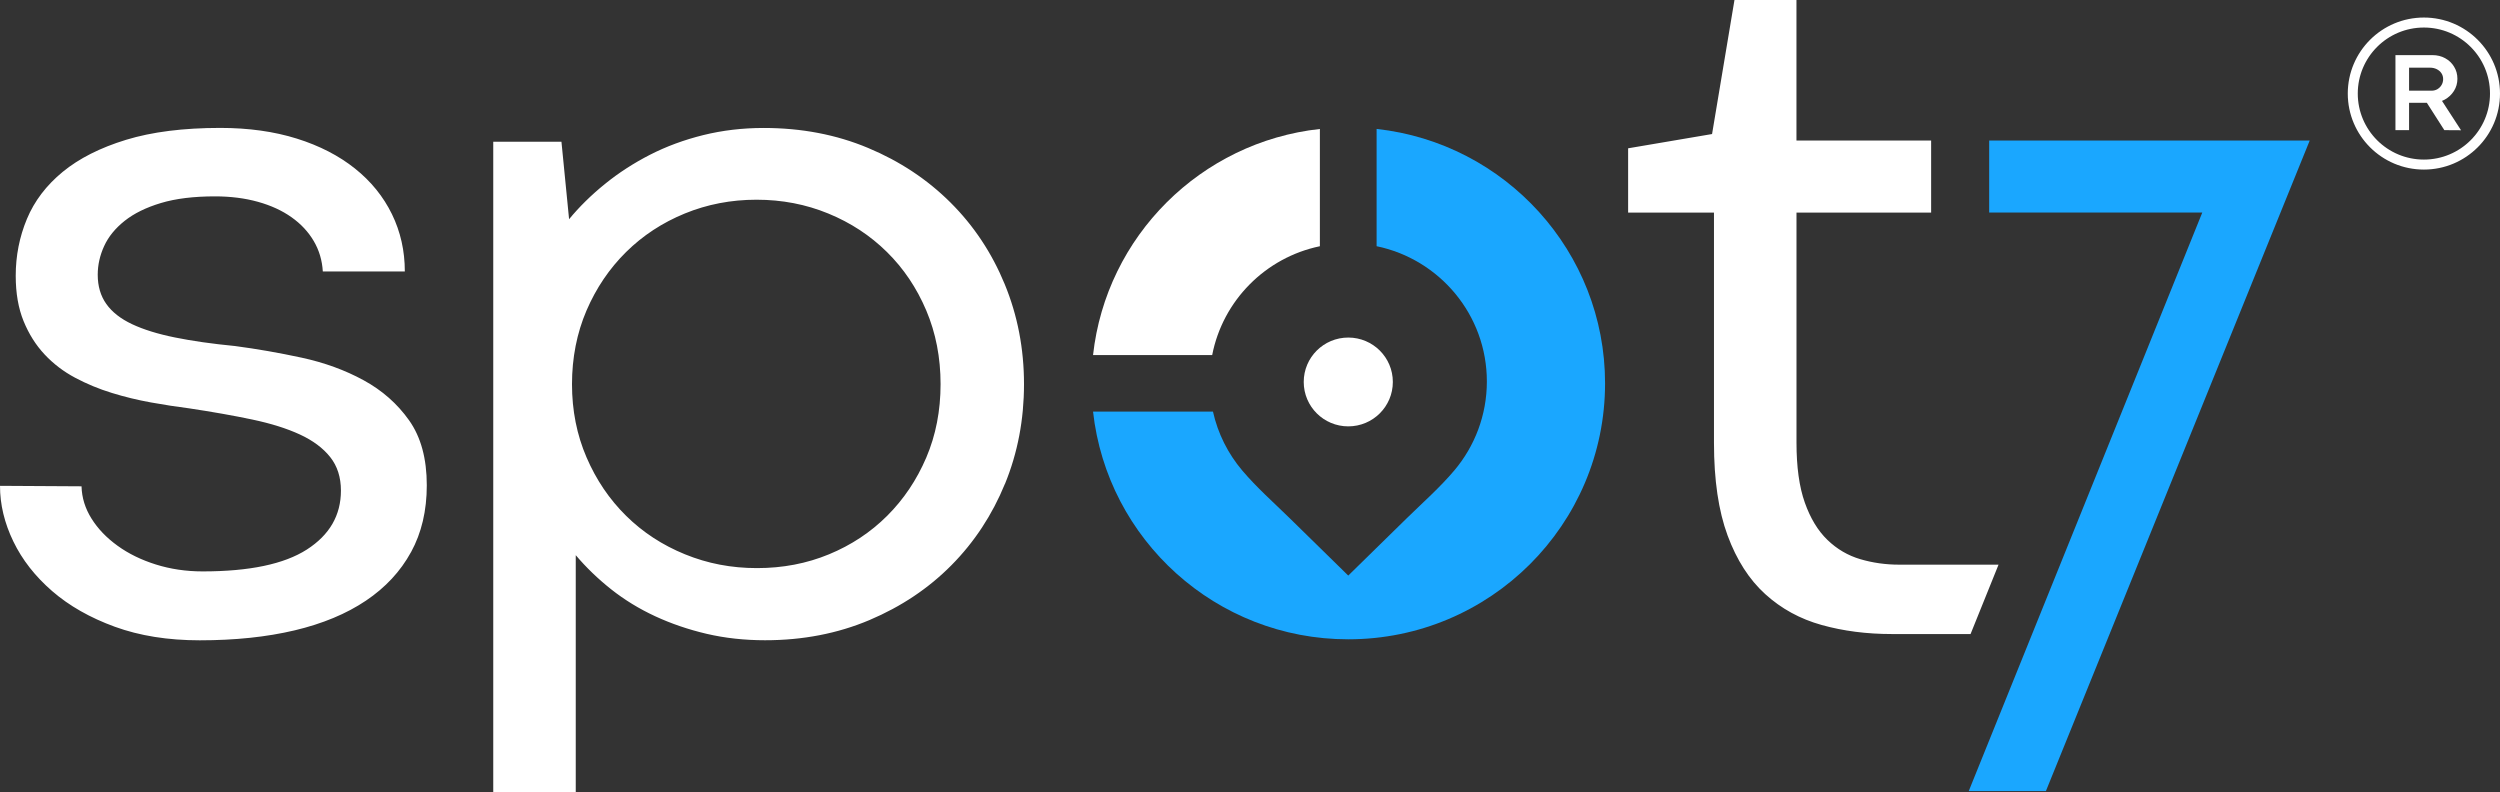 <svg width="183" height="58" viewBox="0 0 183 58" fill="none" xmlns="http://www.w3.org/2000/svg">
<rect x="0" y="0" width="183" height="58" fill="#333333" stroke="none"/>
<path d="M30.09 40.412C30.859 39.008 31.241 37.379 31.241 35.523C31.241 33.575 30.811 31.991 29.95 30.774C29.088 29.556 27.977 28.577 26.616 27.834C25.255 27.091 23.741 26.541 22.077 26.181C20.414 25.822 18.791 25.539 17.208 25.33C15.531 25.168 14.067 24.959 12.81 24.703C11.553 24.449 10.505 24.124 9.669 23.73C8.831 23.336 8.202 22.842 7.783 22.252C7.364 21.66 7.154 20.948 7.154 20.112C7.154 19.393 7.311 18.692 7.626 18.008C7.94 17.323 8.441 16.709 9.128 16.164C9.813 15.62 10.698 15.186 11.78 14.861C12.862 14.535 14.183 14.374 15.741 14.374C16.881 14.374 17.929 14.508 18.882 14.773C19.837 15.04 20.656 15.416 21.343 15.905C22.03 16.391 22.571 16.973 22.966 17.644C23.362 18.318 23.582 19.059 23.63 19.871H29.633C29.633 18.364 29.319 16.965 28.691 15.678C28.062 14.39 27.16 13.277 25.985 12.338C24.81 11.399 23.391 10.667 21.728 10.146C20.064 9.625 18.197 9.363 16.125 9.363C13.425 9.363 11.128 9.654 9.231 10.233C7.335 10.813 5.788 11.597 4.589 12.581C3.39 13.568 2.518 14.715 1.971 16.026C1.425 17.337 1.151 18.723 1.151 20.185C1.151 21.462 1.343 22.568 1.727 23.508C2.112 24.447 2.623 25.261 3.263 25.944C3.902 26.628 4.648 27.197 5.497 27.649C6.346 28.101 7.242 28.473 8.184 28.762C9.126 29.053 10.08 29.283 11.046 29.458C12.012 29.632 12.948 29.777 13.855 29.892C15.553 30.148 17.089 30.42 18.463 30.709C19.837 30.999 20.999 31.364 21.954 31.806C22.908 32.247 23.646 32.797 24.171 33.458C24.695 34.119 24.956 34.937 24.956 35.912C24.956 37.721 24.123 39.159 22.46 40.227C20.797 41.294 18.253 41.827 14.834 41.827C13.624 41.827 12.483 41.658 11.412 41.322C10.341 40.986 9.404 40.528 8.603 39.947C7.799 39.368 7.165 38.706 6.701 37.964C6.234 37.221 5.99 36.433 5.968 35.598L0 35.563C0 36.932 0.326 38.289 0.977 39.635C1.627 40.98 2.576 42.191 3.82 43.27C5.065 44.349 6.595 45.219 8.41 45.88C10.224 46.541 12.296 46.871 14.622 46.871C17.206 46.871 19.521 46.628 21.569 46.142C23.617 45.655 25.357 44.93 26.787 43.968C28.217 43.005 29.318 41.823 30.084 40.419M68.85 28.119C68.85 30.068 68.501 31.86 67.803 33.495C67.105 35.129 66.15 36.551 64.941 37.757C63.731 38.963 62.312 39.903 60.683 40.575C59.054 41.249 57.298 41.585 55.412 41.585C53.527 41.585 51.794 41.249 50.142 40.575C48.489 39.903 47.053 38.963 45.831 37.757C44.608 36.551 43.643 35.126 42.934 33.478C42.224 31.831 41.87 30.046 41.87 28.121C41.87 26.196 42.226 24.375 42.934 22.727C43.643 21.08 44.61 19.655 45.831 18.447C47.053 17.241 48.484 16.302 50.125 15.629C51.765 14.957 53.516 14.619 55.378 14.619C57.239 14.619 58.99 14.955 60.63 15.629C62.27 16.302 63.702 17.241 64.924 18.447C66.147 19.653 67.105 21.08 67.803 22.727C68.501 24.375 68.85 26.173 68.85 28.121M73.562 35.427C74.493 33.153 74.957 30.718 74.957 28.121C74.957 25.524 74.485 23.082 73.543 20.797C72.602 18.512 71.281 16.524 69.581 14.83C67.883 13.137 65.87 11.802 63.543 10.829C61.217 9.854 58.668 9.367 55.898 9.367C54.363 9.367 52.891 9.541 51.482 9.888C50.074 10.237 48.772 10.718 47.573 11.332C46.374 11.948 45.275 12.659 44.275 13.471C43.275 14.283 42.402 15.142 41.657 16.046L41.098 10.375H36.106V58H42.145V40.639C42.912 41.543 43.779 42.379 44.745 43.143C45.711 43.908 46.782 44.563 47.957 45.108C49.132 45.653 50.389 46.081 51.726 46.396C53.064 46.708 54.49 46.866 56.002 46.866C58.772 46.866 61.319 46.372 63.647 45.388C65.974 44.402 67.976 43.063 69.65 41.369C71.326 39.676 72.629 37.693 73.56 35.42M131.501 15.562H141.359V10.288H131.501V0H126.963L125.323 9.812L119.179 10.856V15.562H125.463V32.427C125.463 35.14 125.795 37.397 126.458 39.193C127.121 40.991 128.041 42.424 129.216 43.49C130.391 44.558 131.77 45.312 133.352 45.751C134.933 46.192 136.644 46.412 138.482 46.412H144.245L146.293 41.333H139.007C138.03 41.333 137.087 41.2 136.179 40.933C135.272 40.666 134.469 40.198 133.771 39.524C133.073 38.852 132.519 37.94 132.113 36.792C131.705 35.645 131.503 34.177 131.503 32.391V15.562H131.501Z" fill="white"/>
<path d="M145.608 10.288V15.56H161.206L144.112 57.906H149.76L169.071 10.288H145.608Z" fill="#1AA7FF"/>
<path d="M117.491 28.059C117.491 18.411 110.172 10.467 100.767 9.438V18.022C105.375 18.977 108.838 23.047 108.838 27.923C108.838 30.4 107.944 32.67 106.461 34.43C105.395 35.692 104.129 36.807 102.948 37.962C101.751 39.135 100.554 40.306 99.357 41.48C99.135 41.697 98.915 41.914 98.692 42.132C98.47 41.915 98.25 41.697 98.027 41.48C96.831 40.306 95.633 39.135 94.436 37.962C93.258 36.807 91.99 35.692 90.924 34.43C89.893 33.208 89.148 31.74 88.789 30.128H80.011C81.044 39.502 89.013 46.797 98.692 46.797C109.073 46.797 117.491 38.409 117.491 28.059Z" fill="#1AA7FF"/>
<path d="M98.694 31.21C100.496 31.21 101.956 29.756 101.956 27.959C101.956 26.163 100.496 24.709 98.694 24.709C96.892 24.709 95.433 26.163 95.433 27.959C95.433 29.756 96.892 31.21 98.694 31.21Z" fill="white"/>
<path d="M96.617 9.44C87.894 10.395 80.971 17.296 80.011 25.991H88.732C89.508 22.001 92.635 18.85 96.615 18.024V9.44H96.617Z" fill="white"/>
<path d="M182.634 6.849C182.634 9.719 180.304 12.047 177.429 12.047C174.553 12.047 172.223 9.719 172.223 6.849C172.223 3.978 174.553 1.65 177.429 1.65C180.304 1.65 182.634 3.978 182.634 6.849Z" stroke="white" stroke-width="0.732"/>
<path d="M175.347 9.526V4.035H178.062C178.402 4.035 178.71 4.111 178.987 4.262C179.265 4.414 179.482 4.621 179.639 4.882C179.801 5.144 179.882 5.439 179.882 5.769C179.882 6.093 179.798 6.388 179.631 6.655C179.463 6.922 179.238 7.134 178.956 7.291C178.674 7.447 178.36 7.526 178.015 7.526H176.344V9.526H175.347ZM178.925 9.526L177.34 7.047L178.407 6.851L180.148 9.534L178.925 9.526ZM176.344 6.639H177.983C178.145 6.639 178.289 6.603 178.415 6.53C178.546 6.451 178.648 6.349 178.721 6.224C178.799 6.093 178.838 5.949 178.838 5.792C178.838 5.63 178.797 5.486 178.713 5.361C178.629 5.235 178.514 5.136 178.368 5.063C178.221 4.989 178.054 4.953 177.866 4.953H176.344V6.639Z" fill="white"/>
</svg>
